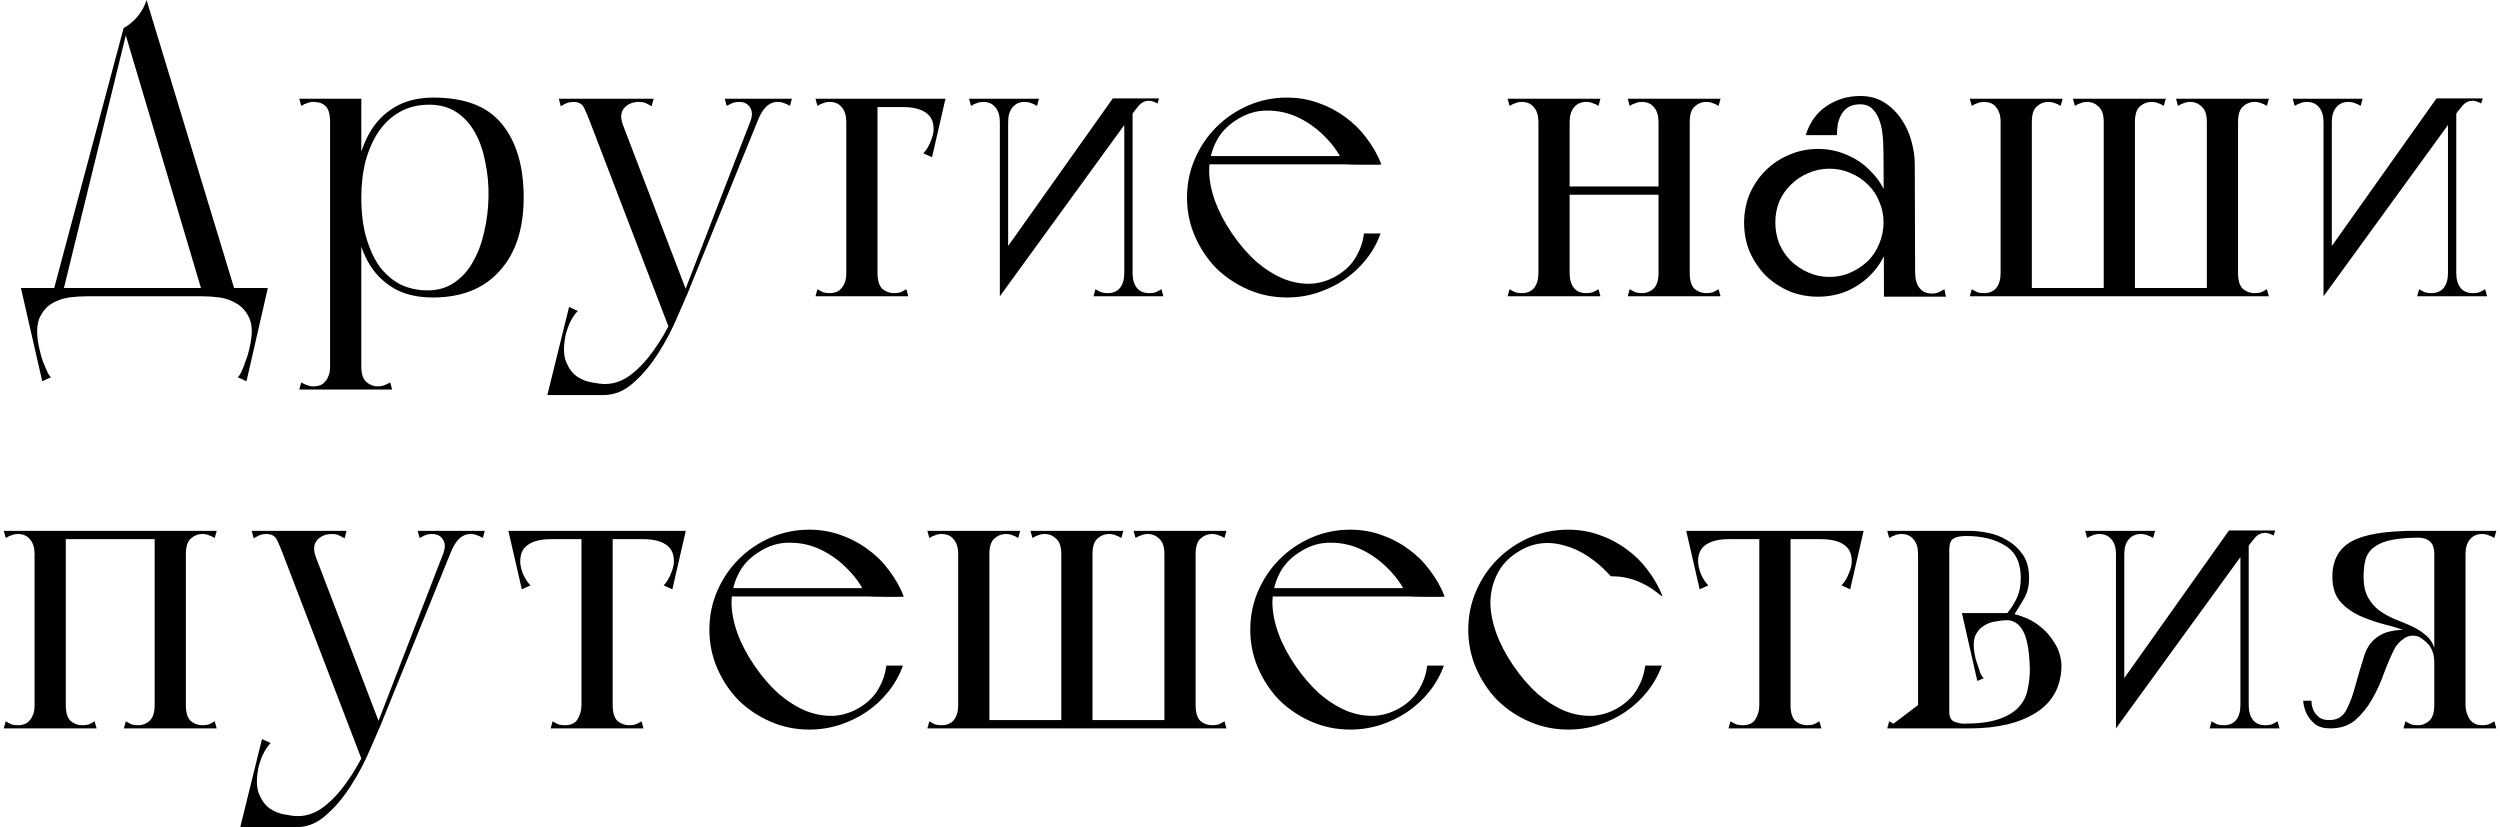 <?xml version="1.0" encoding="UTF-8"?> <svg xmlns="http://www.w3.org/2000/svg" width="405" height="134" viewBox="0 0 405 134" fill="none"> <path d="M38.331 48L23.739 -3.8147e-06C23.441 0.981 22.95 1.877 22.267 2.688C21.628 3.456 20.881 4.075 20.027 4.544L32.956 48H38.331ZM10.107 47.68L20.668 4.544H20.027L8.508 47.68H10.107ZM4.22 48H42.556V46.656H4.22V48ZM38.395 46.656L32.892 48C33.702 48 34.62 48.064 35.644 48.192C36.667 48.363 37.585 48.704 38.395 49.216C39.249 49.728 39.91 50.496 40.38 51.52C40.849 52.544 40.913 53.909 40.572 55.616C40.529 55.915 40.444 56.32 40.316 56.832C40.188 57.387 40.017 57.92 39.803 58.432C39.633 58.987 39.441 59.499 39.227 59.968C39.014 60.48 38.779 60.864 38.523 61.12L39.931 61.76L43.388 46.656H38.395ZM8.38 46.656H3.388L6.843 61.76L8.252 61.12C7.995 60.864 7.761 60.48 7.548 59.968C7.334 59.499 7.121 58.987 6.907 58.432C6.737 57.92 6.588 57.387 6.46 56.832C6.332 56.32 6.246 55.915 6.204 55.616C5.905 53.909 5.969 52.544 6.396 51.52C6.865 50.496 7.505 49.728 8.316 49.216C9.169 48.704 10.107 48.363 11.132 48.192C12.155 48.064 13.073 48 13.883 48L8.38 46.656ZM53.474 63.104H58.531V62.016V16H53.474V63.104ZM48.803 17.152C49.144 16.939 49.464 16.789 49.763 16.704C50.061 16.576 50.403 16.512 50.786 16.512C51.64 16.512 52.301 16.747 52.77 17.216C53.24 17.685 53.474 18.539 53.474 19.776H58.531V16H48.483L48.803 17.152ZM48.483 63.104H63.523L63.203 61.952C62.861 62.165 62.541 62.315 62.242 62.4C61.944 62.528 61.602 62.592 61.218 62.592C60.493 62.592 59.853 62.336 59.298 61.824C58.786 61.355 58.531 60.523 58.531 59.328C58.531 58.731 58.275 58.475 57.763 58.56C57.293 58.645 56.696 58.795 55.971 59.008C55.288 58.795 54.691 58.645 54.178 58.56C53.709 58.475 53.474 58.731 53.474 59.328C53.474 59.883 53.41 60.352 53.282 60.736C53.154 61.12 52.984 61.44 52.77 61.696C52.514 62.037 52.216 62.272 51.874 62.4C51.533 62.528 51.17 62.592 50.786 62.592C50.403 62.592 50.061 62.528 49.763 62.4C49.464 62.315 49.144 62.165 48.803 61.952L48.483 63.104ZM70.243 15.808C68.067 15.808 66.168 16.213 64.546 17.024C62.968 17.835 61.645 18.965 60.578 20.416C59.554 21.867 58.765 23.595 58.211 25.6C57.699 27.563 57.443 29.696 57.443 32C57.443 34.432 57.677 36.651 58.147 38.656C58.658 40.619 59.426 42.304 60.45 43.712C61.517 45.12 62.84 46.229 64.418 47.04C66.04 47.808 67.939 48.192 70.115 48.192C74.765 48.192 78.371 46.763 80.93 43.904C83.533 41.045 84.835 37.077 84.835 32C84.835 26.923 83.661 22.955 81.314 20.096C79.01 17.237 75.32 15.808 70.243 15.808ZM69.538 16.96C71.245 16.96 72.717 17.365 73.954 18.176C75.192 18.987 76.195 20.096 76.963 21.504C77.731 22.869 78.285 24.469 78.626 26.304C79.01 28.096 79.181 29.995 79.138 32C79.096 33.92 78.861 35.776 78.434 37.568C78.05 39.36 77.453 40.96 76.642 42.368C75.874 43.776 74.872 44.907 73.635 45.76C72.397 46.613 70.947 47.04 69.282 47.04C67.746 47.04 66.317 46.741 64.995 46.144C63.715 45.504 62.584 44.565 61.602 43.328C60.664 42.048 59.917 40.469 59.362 38.592C58.808 36.715 58.531 34.517 58.531 32C58.531 29.867 58.765 27.883 59.234 26.048C59.746 24.213 60.45 22.635 61.346 21.312C62.285 19.947 63.437 18.88 64.802 18.112C66.168 17.344 67.746 16.96 69.538 16.96ZM105.886 16H90.526L90.846 17.216C91.187 17.003 91.507 16.832 91.806 16.704C92.147 16.576 92.51 16.512 92.894 16.512C93.747 16.512 94.323 16.832 94.622 17.472C94.921 18.069 95.262 18.88 95.646 19.904L108.574 53.632L111.198 47.104L100.958 20.352C100.489 19.157 100.531 18.219 101.086 17.536C101.683 16.853 102.494 16.512 103.518 16.512C103.945 16.512 104.307 16.576 104.606 16.704C104.905 16.832 105.225 17.003 105.566 17.216L105.886 16ZM128.286 16H124.894H122.526L121.438 20.288L122.654 19.776C123.081 18.667 123.55 17.856 124.062 17.344C124.617 16.789 125.257 16.512 125.982 16.512C126.366 16.512 126.707 16.576 127.006 16.704C127.305 16.789 127.625 16.939 127.966 17.152L128.286 16ZM122.974 16L110.942 47.104L111.198 48L124.19 16H122.974ZM117.406 16L117.726 17.152C117.897 17.067 118.153 16.939 118.494 16.768C118.835 16.597 119.241 16.512 119.71 16.512C120.563 16.512 121.161 16.811 121.502 17.408C121.886 17.963 121.907 18.709 121.566 19.648C121.481 19.776 121.523 19.712 121.694 19.456C121.865 19.2 121.993 19.008 122.078 18.88C122.462 18.325 122.718 17.941 122.846 17.728C122.974 17.515 123.081 17.344 123.166 17.216C123.294 17.088 123.401 16.96 123.486 16.832C123.614 16.661 123.827 16.384 124.126 16H117.406ZM111.966 46.08L111.198 46.464C110.558 48.085 109.79 49.813 108.894 51.648C107.998 53.525 106.995 55.232 105.886 56.768C104.777 58.347 103.561 59.648 102.238 60.672C100.915 61.696 99.507 62.208 98.014 62.208C97.459 62.208 96.755 62.123 95.902 61.952C95.049 61.824 94.238 61.504 93.47 60.992C92.745 60.48 92.169 59.712 91.742 58.688C91.315 57.707 91.251 56.384 91.55 54.72C91.635 54.123 91.87 53.355 92.254 52.416C92.681 51.52 93.129 50.837 93.598 50.368L92.19 49.728L88.67 64H97.758C99.55 64 101.193 63.317 102.686 61.952C104.179 60.629 105.523 59.008 106.718 57.088C107.913 55.211 108.937 53.248 109.79 51.2C110.686 49.195 111.411 47.488 111.966 46.08ZM137.1 48H142.156V46.912V16H137.1V48ZM132.108 48H147.148L146.828 46.848C146.486 47.061 146.166 47.232 145.868 47.36C145.569 47.445 145.228 47.488 144.844 47.488C144.118 47.488 143.478 47.253 142.924 46.784C142.412 46.272 142.156 45.419 142.156 44.224C142.156 43.627 141.9 43.371 141.388 43.456C140.918 43.541 140.321 43.691 139.595 43.904C138.913 43.691 138.316 43.541 137.804 43.456C137.334 43.371 137.1 43.627 137.1 44.224C137.1 44.779 137.036 45.248 136.908 45.632C136.78 46.016 136.609 46.336 136.396 46.592C136.14 46.933 135.841 47.168 135.5 47.296C135.158 47.424 134.796 47.488 134.411 47.488C134.028 47.488 133.686 47.445 133.388 47.36C133.089 47.232 132.769 47.061 132.428 46.848L132.108 48ZM137.1 17.344H152.396V16H137.1V17.344ZM148.172 16L146.252 17.344C147.873 17.344 149.11 17.643 149.964 18.24C150.817 18.795 151.244 19.691 151.244 20.928C151.244 21.525 151.073 22.208 150.732 22.976C150.433 23.744 150.049 24.363 149.58 24.832L150.988 25.472L153.164 16H148.172ZM132.428 17.152C132.769 16.939 133.089 16.789 133.388 16.704C133.686 16.576 134.028 16.512 134.411 16.512C135.265 16.512 135.926 16.811 136.396 17.408C136.865 17.963 137.1 18.752 137.1 19.776H138.635V16H132.108L132.428 17.152ZM161.975 48L163.319 45.376V16H161.975V48ZM157.303 17.152C157.644 16.939 157.964 16.789 158.263 16.704C158.561 16.576 158.903 16.512 159.286 16.512C160.14 16.512 160.801 16.811 161.271 17.408C161.74 17.963 161.975 18.752 161.975 19.776C161.975 19.819 162.017 19.84 162.103 19.84C162.231 19.84 162.359 19.733 162.487 19.52C162.615 19.264 162.721 18.88 162.807 18.368C162.935 17.813 162.999 17.024 162.999 16H156.983L157.303 17.152ZM167.991 17.152L168.311 16H162.295C162.295 17.024 162.337 17.813 162.423 18.368C162.551 18.88 162.679 19.264 162.807 19.52C162.935 19.733 163.041 19.84 163.127 19.84C163.255 19.84 163.319 19.819 163.319 19.776C163.319 18.752 163.553 17.963 164.023 17.408C164.492 16.811 165.153 16.512 166.007 16.512C166.391 16.512 166.732 16.576 167.031 16.704C167.329 16.789 167.649 16.939 167.991 17.152ZM161.975 48L185.271 15.936H180.279L162.487 41.024L161.975 48ZM187.511 16.768L187.767 15.936H183.415C183.415 16.661 183.415 17.195 183.415 17.536C183.415 17.877 183.436 18.112 183.479 18.24C183.479 18.411 183.479 18.453 183.479 18.368C183.735 18.027 184.076 17.6 184.503 17.088C184.972 16.576 185.505 16.32 186.103 16.32C186.359 16.32 186.593 16.363 186.807 16.448C187.063 16.533 187.297 16.64 187.511 16.768ZM183.479 16L182.135 18.624V48H183.479V16ZM188.151 46.848C187.809 47.061 187.489 47.232 187.191 47.36C186.892 47.445 186.551 47.488 186.167 47.488C185.313 47.488 184.652 47.211 184.183 46.656C183.713 46.059 183.479 45.248 183.479 44.224C183.479 44.181 183.415 44.16 183.287 44.16C183.201 44.16 183.095 44.288 182.967 44.544C182.839 44.757 182.711 45.141 182.583 45.696C182.497 46.208 182.455 46.976 182.455 48H188.471L188.151 46.848ZM177.463 46.848L177.143 48H183.159C183.159 46.976 183.095 46.208 182.967 45.696C182.881 45.141 182.775 44.757 182.647 44.544C182.519 44.288 182.391 44.16 182.263 44.16C182.177 44.16 182.135 44.181 182.135 44.224C182.135 45.248 181.9 46.059 181.431 46.656C180.961 47.211 180.3 47.488 179.447 47.488C179.063 47.488 178.721 47.445 178.423 47.36C178.124 47.232 177.804 47.061 177.463 46.848ZM199.591 37.824C198.396 36.075 197.479 34.325 196.839 32.576C196.199 30.784 195.879 29.099 195.879 27.52C195.922 25.899 196.284 24.405 196.967 23.04C197.65 21.632 198.716 20.459 200.167 19.52C201.831 18.411 203.559 17.877 205.351 17.92C207.186 17.92 208.914 18.325 210.535 19.136C212.156 19.947 213.607 21.035 214.887 22.4C216.167 23.723 217.106 25.131 217.703 26.624C218.855 26.667 219.879 26.688 220.775 26.688C221.543 26.688 222.226 26.688 222.823 26.688C223.463 26.688 223.783 26.667 223.783 26.624C223.186 25.088 222.375 23.659 221.351 22.336C220.37 21.013 219.218 19.883 217.895 18.944C216.572 17.963 215.1 17.195 213.479 16.64C211.9 16.085 210.236 15.808 208.487 15.808C206.268 15.808 204.178 16.235 202.215 17.088C200.252 17.941 198.524 19.115 197.031 20.608C195.58 22.059 194.428 23.765 193.575 25.728C192.722 27.691 192.295 29.781 192.295 32C192.295 34.219 192.722 36.309 193.575 38.272C194.428 40.235 195.58 41.963 197.031 43.456C198.524 44.907 200.252 46.059 202.215 46.912C204.178 47.765 206.268 48.192 208.487 48.192C210.194 48.192 211.836 47.936 213.415 47.424C214.994 46.912 216.444 46.208 217.767 45.312C219.132 44.373 220.306 43.285 221.287 42.048C222.311 40.768 223.1 39.36 223.655 37.824H220.967C220.796 39.147 220.391 40.363 219.751 41.472C219.154 42.581 218.258 43.541 217.063 44.352C215.655 45.291 214.162 45.824 212.583 45.952C211.047 46.037 209.511 45.781 207.975 45.184C206.439 44.544 204.946 43.605 203.495 42.368C202.087 41.088 200.786 39.573 199.591 37.824ZM194.791 26.624H223.783L222.887 25.28H194.791V26.624ZM244.233 16L244.553 17.152C244.894 16.939 245.214 16.789 245.513 16.704C245.811 16.576 246.153 16.512 246.536 16.512C247.39 16.512 248.051 16.811 248.521 17.408C248.99 17.963 249.225 18.752 249.225 19.776V20.672V44.224C249.225 45.248 248.99 46.059 248.521 46.656C248.051 47.211 247.39 47.488 246.536 47.488C246.153 47.488 245.811 47.445 245.513 47.36C245.214 47.232 244.894 47.061 244.553 46.848L244.233 48H259.273L258.953 46.848C258.611 47.061 258.291 47.232 257.993 47.36C257.694 47.445 257.353 47.488 256.969 47.488C256.115 47.488 255.454 47.211 254.985 46.656C254.515 46.059 254.281 45.248 254.281 44.224V19.776C254.281 18.752 254.515 17.963 254.985 17.408C255.454 16.811 256.115 16.512 256.969 16.512C257.353 16.512 257.694 16.576 257.993 16.704C258.291 16.789 258.611 16.939 258.953 17.152L259.273 16H244.233ZM268.681 48H273.737V16H272.457H268.681V48ZM268.681 48H273.737V16H268.681V48ZM253.513 31.552H269.257V30.208H253.513V31.552ZM263.689 48H278.729L278.409 46.848C278.067 47.061 277.747 47.232 277.449 47.36C277.15 47.445 276.809 47.488 276.425 47.488C275.699 47.488 275.059 47.253 274.505 46.784C273.993 46.272 273.737 45.419 273.737 44.224C273.737 43.627 273.481 43.371 272.969 43.456C272.499 43.541 271.902 43.691 271.177 43.904C270.494 43.691 269.897 43.541 269.385 43.456C268.915 43.371 268.681 43.627 268.681 44.224C268.681 45.419 268.403 46.272 267.849 46.784C267.337 47.253 266.718 47.488 265.993 47.488C265.609 47.488 265.267 47.445 264.969 47.36C264.67 47.232 264.35 47.061 264.009 46.848L263.689 48ZM263.689 16L264.009 17.152C264.35 16.939 264.67 16.789 264.969 16.704C265.267 16.576 265.609 16.512 265.993 16.512C266.846 16.512 267.507 16.811 267.977 17.408C268.446 17.963 268.681 18.752 268.681 19.776C268.681 20.373 268.915 20.629 269.385 20.544C269.897 20.459 270.515 20.309 271.241 20.096C271.923 20.309 272.499 20.459 272.969 20.544C273.481 20.629 273.737 20.373 273.737 19.776C273.737 18.581 273.993 17.749 274.505 17.28C275.059 16.768 275.699 16.512 276.425 16.512C276.809 16.512 277.15 16.576 277.449 16.704C277.747 16.789 278.067 16.939 278.409 17.152L278.729 16H263.689ZM297.585 21.888C297.585 21.333 297.628 20.757 297.713 20.16C297.841 19.563 298.033 19.029 298.289 18.56C298.588 18.048 298.972 17.643 299.441 17.344C299.953 17.045 300.593 16.896 301.361 16.896C302.257 16.896 302.961 17.195 303.473 17.792C303.985 18.347 304.369 19.072 304.625 19.968C304.881 20.864 305.03 21.888 305.073 23.04C305.116 24.149 305.137 25.28 305.137 26.432C305.137 27.584 305.393 28.288 305.905 28.544C306.46 28.8 307.036 28.821 307.633 28.608C308.273 28.395 308.849 28.075 309.361 27.648C309.916 27.179 310.193 26.816 310.193 26.56C310.193 25.451 310.022 24.256 309.681 22.976C309.34 21.653 308.806 20.459 308.081 19.392C307.356 18.283 306.438 17.365 305.329 16.64C304.22 15.915 302.897 15.552 301.361 15.552C299.313 15.552 297.478 16.107 295.857 17.216C294.278 18.283 293.169 19.84 292.529 21.888H297.585ZM307.633 48.064H315.249L314.993 46.848C314.652 47.061 314.332 47.232 314.033 47.36C313.734 47.488 313.372 47.552 312.945 47.552C312.092 47.552 311.43 47.253 310.961 46.656C310.492 46.059 310.257 45.227 310.257 44.16C310.257 43.563 309.958 43.307 309.361 43.392C308.764 43.477 308.102 43.627 307.377 43.84L307.633 48.064ZM305.201 48.064H310.257V46.912L310.193 26.56L305.137 26.432L305.201 47.616V48.064ZM282.545 36.096C282.545 37.76 282.844 39.317 283.441 40.768C284.081 42.219 284.934 43.499 286.001 44.608C287.11 45.675 288.39 46.528 289.841 47.168C291.292 47.765 292.849 48.064 294.513 48.064C296.177 48.064 297.734 47.765 299.185 47.168C300.636 46.528 301.894 45.675 302.961 44.608C304.07 43.499 304.924 42.219 305.521 40.768C306.161 39.317 306.481 37.76 306.481 36.096C306.481 34.432 306.161 32.875 305.521 31.424C304.924 29.973 304.07 28.715 302.961 27.648C301.894 26.539 300.636 25.685 299.185 25.088C297.734 24.448 296.177 24.128 294.513 24.128C292.849 24.128 291.292 24.448 289.841 25.088C288.39 25.685 287.11 26.539 286.001 27.648C284.934 28.715 284.081 29.973 283.441 31.424C282.844 32.875 282.545 34.432 282.545 36.096ZM287.601 36.032C287.601 34.837 287.814 33.707 288.241 32.64C288.71 31.573 289.35 30.656 290.161 29.888C290.972 29.077 291.91 28.459 292.977 28.032C294.044 27.563 295.174 27.328 296.369 27.328C297.606 27.328 298.737 27.563 299.761 28.032C300.828 28.459 301.766 29.077 302.577 29.888C303.388 30.656 304.006 31.573 304.433 32.64C304.902 33.707 305.137 34.837 305.137 36.032C305.137 37.227 304.902 38.379 304.433 39.488C304.006 40.555 303.388 41.493 302.577 42.304C301.766 43.072 300.828 43.691 299.761 44.16C298.737 44.629 297.606 44.864 296.369 44.864C295.174 44.864 294.044 44.629 292.977 44.16C291.91 43.691 290.972 43.072 290.161 42.304C289.35 41.493 288.71 40.555 288.241 39.488C287.814 38.379 287.601 37.227 287.601 36.032ZM325.508 48H361.412L360.9 46.656H325.508V48ZM340.804 16V48H345.86V17.088V16H340.804ZM357.508 16V48H362.564V16H357.508ZM352.516 16L352.836 17.152C353.177 16.939 353.497 16.789 353.796 16.704C354.094 16.576 354.436 16.512 354.819 16.512C355.545 16.512 356.164 16.768 356.676 17.28C357.23 17.749 357.508 18.581 357.508 19.776C357.508 20.373 357.742 20.629 358.212 20.544C358.724 20.459 359.321 20.309 360.004 20.096C360.729 20.309 361.326 20.459 361.796 20.544C362.308 20.629 362.564 20.373 362.564 19.776C362.564 18.581 362.82 17.749 363.332 17.28C363.886 16.768 364.526 16.512 365.252 16.512C365.636 16.512 365.977 16.576 366.276 16.704C366.574 16.789 366.894 16.939 367.236 17.152L367.556 16H352.516ZM357.508 48H367.556L367.236 46.848C366.894 47.061 366.574 47.232 366.276 47.36C365.977 47.445 365.636 47.488 365.252 47.488C364.526 47.488 363.886 47.253 363.332 46.784C362.82 46.272 362.564 45.419 362.564 44.224C362.564 43.968 362.286 43.797 361.732 43.712C361.22 43.584 360.644 43.52 360.004 43.52C359.406 43.52 358.83 43.584 358.276 43.712C357.764 43.797 357.508 43.968 357.508 44.224V48ZM324.1 16V48H329.156V17.088V16H324.1ZM335.812 16L336.132 17.152C336.473 16.939 336.793 16.789 337.092 16.704C337.39 16.576 337.732 16.512 338.116 16.512C338.841 16.512 339.46 16.768 339.972 17.28C340.526 17.749 340.804 18.581 340.804 19.776C340.804 20.373 341.038 20.629 341.508 20.544C342.02 20.459 342.617 20.309 343.3 20.096C344.025 20.309 344.622 20.459 345.092 20.544C345.604 20.629 345.86 20.373 345.86 19.776C345.86 18.581 346.116 17.749 346.628 17.28C347.182 16.768 347.822 16.512 348.548 16.512C348.932 16.512 349.273 16.576 349.572 16.704C349.87 16.789 350.19 16.939 350.532 17.152L350.852 16H335.812ZM319.428 46.848L319.108 48H329.156V44.224C329.156 44.053 328.878 43.925 328.324 43.84C327.812 43.755 327.236 43.712 326.595 43.712C325.998 43.712 325.422 43.755 324.868 43.84C324.356 43.925 324.1 44.053 324.1 44.224C324.1 45.248 323.865 46.059 323.396 46.656C322.926 47.211 322.265 47.488 321.411 47.488C321.028 47.488 320.686 47.445 320.388 47.36C320.089 47.232 319.769 47.061 319.428 46.848ZM319.108 16L319.428 17.152C319.769 16.939 320.089 16.789 320.388 16.704C320.686 16.576 321.028 16.512 321.411 16.512C321.796 16.512 322.158 16.576 322.5 16.704C322.841 16.832 323.14 17.067 323.396 17.408C323.609 17.664 323.78 17.984 323.908 18.368C324.036 18.752 324.1 19.221 324.1 19.776C324.1 20.373 324.334 20.629 324.804 20.544C325.316 20.459 325.913 20.309 326.595 20.096C327.321 20.309 327.918 20.459 328.388 20.544C328.9 20.629 329.156 20.373 329.156 19.776C329.156 18.581 329.412 17.749 329.924 17.28C330.478 16.768 331.118 16.512 331.844 16.512C332.228 16.512 332.569 16.576 332.868 16.704C333.166 16.789 333.486 16.939 333.828 17.152L334.148 16H319.108ZM376.412 48L377.756 45.376V16H376.412V48ZM371.74 17.152C372.081 16.939 372.401 16.789 372.7 16.704C372.999 16.576 373.34 16.512 373.724 16.512C374.577 16.512 375.239 16.811 375.708 17.408C376.177 17.963 376.412 18.752 376.412 19.776C376.412 19.819 376.455 19.84 376.54 19.84C376.668 19.84 376.796 19.733 376.924 19.52C377.052 19.264 377.159 18.88 377.244 18.368C377.372 17.813 377.436 17.024 377.436 16H371.42L371.74 17.152ZM382.428 17.152L382.748 16H376.732C376.732 17.024 376.775 17.813 376.86 18.368C376.988 18.88 377.116 19.264 377.244 19.52C377.372 19.733 377.479 19.84 377.564 19.84C377.692 19.84 377.756 19.819 377.756 19.776C377.756 18.752 377.991 17.963 378.46 17.408C378.929 16.811 379.591 16.512 380.444 16.512C380.828 16.512 381.169 16.576 381.468 16.704C381.767 16.789 382.087 16.939 382.428 17.152ZM376.412 48L399.708 15.936H394.716L376.924 41.024L376.412 48ZM401.948 16.768L402.204 15.936H397.852C397.852 16.661 397.852 17.195 397.852 17.536C397.852 17.877 397.873 18.112 397.916 18.24C397.916 18.411 397.916 18.453 397.916 18.368C398.172 18.027 398.513 17.6 398.94 17.088C399.409 16.576 399.943 16.32 400.54 16.32C400.796 16.32 401.031 16.363 401.244 16.448C401.5 16.533 401.735 16.64 401.948 16.768ZM397.916 16L396.572 18.624V48H397.916V16ZM402.588 46.848C402.247 47.061 401.927 47.232 401.628 47.36C401.329 47.445 400.988 47.488 400.604 47.488C399.751 47.488 399.089 47.211 398.62 46.656C398.151 46.059 397.916 45.248 397.916 44.224C397.916 44.181 397.852 44.16 397.724 44.16C397.639 44.16 397.532 44.288 397.404 44.544C397.276 44.757 397.148 45.141 397.02 45.696C396.935 46.208 396.892 46.976 396.892 48H402.908L402.588 46.848ZM391.9 46.848L391.58 48H397.596C397.596 46.976 397.532 46.208 397.404 45.696C397.319 45.141 397.212 44.757 397.084 44.544C396.956 44.288 396.828 44.16 396.7 44.16C396.615 44.16 396.572 44.181 396.572 44.224C396.572 45.248 396.337 46.059 395.868 46.656C395.399 47.211 394.737 47.488 393.884 47.488C393.5 47.488 393.159 47.445 392.86 47.36C392.561 47.232 392.241 47.061 391.9 46.848ZM5.599 118H10.655V116.912V86H5.599V90.672V118ZM25.055 118H30.111V86H28.831H25.055V118ZM20.064 118H35.103L34.783 116.848C34.442 117.061 34.122 117.232 33.824 117.36C33.525 117.445 33.184 117.488 32.8 117.488C32.074 117.488 31.434 117.253 30.88 116.784C30.367 116.272 30.111 115.419 30.111 114.224C30.111 113.627 29.855 113.371 29.343 113.456C28.874 113.541 28.277 113.691 27.552 113.904C26.869 113.691 26.271 113.541 25.759 113.456C25.29 113.371 25.055 113.627 25.055 114.224C25.055 115.419 24.778 116.272 24.224 116.784C23.712 117.253 23.093 117.488 22.367 117.488C21.983 117.488 21.642 117.445 21.343 117.36C21.045 117.232 20.725 117.061 20.384 116.848L20.064 118ZM25.055 86V89.776C25.055 90.373 25.29 90.629 25.759 90.544C26.271 90.459 26.89 90.309 27.616 90.096C28.298 90.309 28.874 90.459 29.343 90.544C29.855 90.629 30.111 90.373 30.111 89.776C30.111 88.581 30.367 87.749 30.88 87.28C31.434 86.768 32.074 86.512 32.8 86.512C33.184 86.512 33.525 86.576 33.824 86.704C34.122 86.789 34.442 86.939 34.783 87.152L35.103 86H25.055ZM0.927 87.152C1.269 86.939 1.589 86.789 1.887 86.704C2.186 86.576 2.527 86.512 2.912 86.512C3.765 86.512 4.426 86.811 4.896 87.408C5.365 87.963 5.599 88.752 5.599 89.776C5.599 89.947 5.856 90.075 6.367 90.16C6.922 90.245 7.498 90.288 8.095 90.288C8.736 90.288 9.312 90.245 9.823 90.16C10.378 90.075 10.655 89.947 10.655 89.776C10.655 89.008 10.613 88.432 10.527 88.048C10.485 87.664 10.442 87.365 10.399 87.152C10.399 86.896 10.399 86.704 10.399 86.576C10.442 86.448 10.527 86.256 10.655 86H0.608L0.927 87.152ZM0.608 118H15.648L15.328 116.848C14.986 117.061 14.666 117.232 14.367 117.36C14.069 117.445 13.727 117.488 13.344 117.488C12.618 117.488 11.978 117.253 11.424 116.784C10.912 116.272 10.655 115.419 10.655 114.224C10.655 113.627 10.399 113.371 9.887 113.456C9.418 113.541 8.821 113.691 8.095 113.904C7.413 113.691 6.816 113.541 6.303 113.456C5.834 113.371 5.599 113.627 5.599 114.224C5.599 114.779 5.535 115.248 5.407 115.632C5.279 116.016 5.109 116.336 4.896 116.592C4.639 116.933 4.341 117.168 3.999 117.296C3.658 117.424 3.296 117.488 2.912 117.488C2.527 117.488 2.186 117.445 1.887 117.36C1.589 117.232 1.269 117.061 0.927 116.848L0.608 118ZM5.599 87.344H30.303L31.008 86H5.599V87.344ZM56.136 86H40.776L41.096 87.216C41.437 87.003 41.757 86.832 42.056 86.704C42.397 86.576 42.76 86.512 43.144 86.512C43.997 86.512 44.573 86.832 44.872 87.472C45.171 88.069 45.512 88.88 45.896 89.904L58.824 123.632L61.448 117.104L51.208 90.352C50.739 89.157 50.781 88.219 51.336 87.536C51.933 86.853 52.744 86.512 53.768 86.512C54.195 86.512 54.557 86.576 54.856 86.704C55.155 86.832 55.475 87.003 55.816 87.216L56.136 86ZM78.536 86H75.144H72.776L71.688 90.288L72.904 89.776C73.331 88.667 73.8 87.856 74.312 87.344C74.867 86.789 75.507 86.512 76.232 86.512C76.616 86.512 76.957 86.576 77.256 86.704C77.555 86.789 77.875 86.939 78.216 87.152L78.536 86ZM73.224 86L61.192 117.104L61.448 118L74.44 86H73.224ZM67.656 86L67.976 87.152C68.147 87.067 68.403 86.939 68.744 86.768C69.085 86.597 69.491 86.512 69.96 86.512C70.813 86.512 71.411 86.811 71.752 87.408C72.136 87.963 72.157 88.709 71.816 89.648C71.731 89.776 71.773 89.712 71.944 89.456C72.115 89.2 72.243 89.008 72.328 88.88C72.712 88.325 72.968 87.941 73.096 87.728C73.224 87.515 73.331 87.344 73.416 87.216C73.544 87.088 73.651 86.96 73.736 86.832C73.864 86.661 74.077 86.384 74.376 86H67.656ZM62.216 116.08L61.448 116.464C60.808 118.085 60.04 119.813 59.144 121.648C58.248 123.525 57.245 125.232 56.136 126.768C55.027 128.347 53.811 129.648 52.488 130.672C51.165 131.696 49.757 132.208 48.264 132.208C47.709 132.208 47.005 132.123 46.152 131.952C45.299 131.824 44.488 131.504 43.72 130.992C42.995 130.48 42.419 129.712 41.992 128.688C41.565 127.707 41.501 126.384 41.8 124.72C41.885 124.123 42.12 123.355 42.504 122.416C42.931 121.52 43.379 120.837 43.848 120.368L42.44 119.728L38.92 134H48.008C49.8 134 51.443 133.317 52.936 131.952C54.429 130.629 55.773 129.008 56.968 127.088C58.163 125.211 59.187 123.248 60.04 121.2C60.936 119.195 61.661 117.488 62.216 116.08ZM98.293 86.128H94.71H98.293ZM83.126 87.344H109.238H110.326V86H83.126V87.344ZM87.35 86H82.358L84.534 95.472L85.942 94.832C85.472 94.363 85.067 93.744 84.725 92.976C84.427 92.208 84.278 91.525 84.278 90.928C84.278 89.691 84.704 88.795 85.558 88.24C86.411 87.643 87.648 87.344 89.269 87.344L87.35 86ZM106.102 86L104.182 87.344C105.803 87.344 107.04 87.643 107.894 88.24C108.747 88.795 109.174 89.691 109.174 90.928C109.174 91.525 109.003 92.208 108.662 92.976C108.363 93.744 107.979 94.363 107.51 94.832L108.918 95.472L111.094 86H106.102ZM94.198 118H99.254V116.912V86.128H94.198V118ZM89.206 118H93.365H104.246L103.926 116.848C103.584 117.061 103.264 117.232 102.966 117.36C102.667 117.445 102.326 117.488 101.942 117.488C101.216 117.488 100.576 117.253 100.022 116.784C99.51 116.272 99.254 115.419 99.254 114.224C99.254 113.627 98.998 113.371 98.486 113.456C98.016 113.541 97.419 113.691 96.694 113.904C96.011 113.691 95.413 113.541 94.901 113.456C94.432 113.371 94.198 113.627 94.198 114.224C94.198 115.077 93.984 115.845 93.558 116.528C93.174 117.168 92.491 117.488 91.51 117.488C91.126 117.488 90.784 117.445 90.486 117.36C90.187 117.232 89.867 117.061 89.525 116.848L89.206 118ZM122.216 107.824C121.021 106.075 120.104 104.325 119.464 102.576C118.824 100.784 118.504 99.099 118.504 97.52C118.547 95.899 118.909 94.405 119.592 93.04C120.275 91.632 121.341 90.459 122.792 89.52C124.456 88.411 126.184 87.877 127.976 87.92C129.811 87.92 131.539 88.325 133.16 89.136C134.781 89.947 136.232 91.035 137.512 92.4C138.792 93.723 139.731 95.131 140.328 96.624C141.48 96.667 142.504 96.688 143.4 96.688C144.168 96.688 144.851 96.688 145.448 96.688C146.088 96.688 146.408 96.667 146.408 96.624C145.811 95.088 145 93.659 143.976 92.336C142.995 91.013 141.843 89.883 140.52 88.944C139.197 87.963 137.725 87.195 136.104 86.64C134.525 86.085 132.861 85.808 131.112 85.808C128.893 85.808 126.803 86.235 124.84 87.088C122.877 87.941 121.149 89.115 119.656 90.608C118.205 92.059 117.053 93.765 116.2 95.728C115.347 97.691 114.92 99.781 114.92 102C114.92 104.219 115.347 106.309 116.2 108.272C117.053 110.235 118.205 111.963 119.656 113.456C121.149 114.907 122.877 116.059 124.84 116.912C126.803 117.765 128.893 118.192 131.112 118.192C132.819 118.192 134.461 117.936 136.04 117.424C137.619 116.912 139.069 116.208 140.392 115.312C141.757 114.373 142.931 113.285 143.912 112.048C144.936 110.768 145.725 109.36 146.28 107.824H143.592C143.421 109.147 143.016 110.363 142.376 111.472C141.779 112.581 140.883 113.541 139.688 114.352C138.28 115.291 136.787 115.824 135.208 115.952C133.672 116.037 132.136 115.781 130.6 115.184C129.064 114.544 127.571 113.605 126.12 112.368C124.712 111.088 123.411 109.573 122.216 107.824ZM117.416 96.624H146.408L145.512 95.28H117.416V96.624ZM156.633 118H192.537L192.025 116.656H156.633V118ZM171.929 86V118H176.985V87.088V86H171.929ZM188.633 86V118H193.689V86H188.633ZM183.641 86L183.961 87.152C184.302 86.939 184.622 86.789 184.921 86.704C185.219 86.576 185.561 86.512 185.944 86.512C186.67 86.512 187.289 86.768 187.801 87.28C188.355 87.749 188.633 88.581 188.633 89.776C188.633 90.373 188.867 90.629 189.337 90.544C189.849 90.459 190.446 90.309 191.129 90.096C191.854 90.309 192.451 90.459 192.921 90.544C193.433 90.629 193.689 90.373 193.689 89.776C193.689 88.581 193.945 87.749 194.457 87.28C195.011 86.768 195.651 86.512 196.377 86.512C196.761 86.512 197.102 86.576 197.401 86.704C197.699 86.789 198.019 86.939 198.361 87.152L198.681 86H183.641ZM188.633 118H198.681L198.361 116.848C198.019 117.061 197.699 117.232 197.401 117.36C197.102 117.445 196.761 117.488 196.377 117.488C195.651 117.488 195.011 117.253 194.457 116.784C193.945 116.272 193.689 115.419 193.689 114.224C193.689 113.968 193.411 113.797 192.857 113.712C192.345 113.584 191.769 113.52 191.129 113.52C190.531 113.52 189.955 113.584 189.401 113.712C188.889 113.797 188.633 113.968 188.633 114.224V118ZM155.225 86V118H160.281V87.088V86H155.225ZM166.937 86L167.257 87.152C167.598 86.939 167.918 86.789 168.217 86.704C168.515 86.576 168.857 86.512 169.241 86.512C169.966 86.512 170.585 86.768 171.097 87.28C171.651 87.749 171.929 88.581 171.929 89.776C171.929 90.373 172.163 90.629 172.633 90.544C173.145 90.459 173.742 90.309 174.425 90.096C175.15 90.309 175.747 90.459 176.217 90.544C176.729 90.629 176.985 90.373 176.985 89.776C176.985 88.581 177.241 87.749 177.753 87.28C178.307 86.768 178.947 86.512 179.673 86.512C180.057 86.512 180.398 86.576 180.697 86.704C180.995 86.789 181.315 86.939 181.657 87.152L181.977 86H166.937ZM150.553 116.848L150.233 118H160.281V114.224C160.281 114.053 160.003 113.925 159.449 113.84C158.937 113.755 158.361 113.712 157.72 113.712C157.123 113.712 156.547 113.755 155.993 113.84C155.481 113.925 155.225 114.053 155.225 114.224C155.225 115.248 154.99 116.059 154.521 116.656C154.051 117.211 153.39 117.488 152.536 117.488C152.153 117.488 151.811 117.445 151.513 117.36C151.214 117.232 150.894 117.061 150.553 116.848ZM150.233 86L150.553 87.152C150.894 86.939 151.214 86.789 151.513 86.704C151.811 86.576 152.153 86.512 152.536 86.512C152.921 86.512 153.283 86.576 153.625 86.704C153.966 86.832 154.265 87.067 154.521 87.408C154.734 87.664 154.905 87.984 155.033 88.368C155.161 88.752 155.225 89.221 155.225 89.776C155.225 90.373 155.459 90.629 155.929 90.544C156.441 90.459 157.038 90.309 157.72 90.096C158.446 90.309 159.043 90.459 159.513 90.544C160.025 90.629 160.281 90.373 160.281 89.776C160.281 88.581 160.537 87.749 161.049 87.28C161.603 86.768 162.243 86.512 162.969 86.512C163.353 86.512 163.694 86.576 163.993 86.704C164.291 86.789 164.611 86.939 164.953 87.152L165.273 86H150.233ZM209.841 107.824C208.646 106.075 207.729 104.325 207.089 102.576C206.449 100.784 206.129 99.099 206.129 97.52C206.172 95.899 206.534 94.405 207.217 93.04C207.9 91.632 208.966 90.459 210.417 89.52C212.081 88.411 213.809 87.877 215.601 87.92C217.436 87.92 219.164 88.325 220.785 89.136C222.406 89.947 223.857 91.035 225.137 92.4C226.417 93.723 227.356 95.131 227.953 96.624C229.105 96.667 230.129 96.688 231.025 96.688C231.793 96.688 232.476 96.688 233.073 96.688C233.713 96.688 234.033 96.667 234.033 96.624C233.436 95.088 232.625 93.659 231.601 92.336C230.62 91.013 229.468 89.883 228.145 88.944C226.822 87.963 225.35 87.195 223.729 86.64C222.15 86.085 220.486 85.808 218.737 85.808C216.518 85.808 214.428 86.235 212.465 87.088C210.502 87.941 208.774 89.115 207.281 90.608C205.83 92.059 204.678 93.765 203.825 95.728C202.972 97.691 202.545 99.781 202.545 102C202.545 104.219 202.972 106.309 203.825 108.272C204.678 110.235 205.83 111.963 207.281 113.456C208.774 114.907 210.502 116.059 212.465 116.912C214.428 117.765 216.518 118.192 218.737 118.192C220.444 118.192 222.086 117.936 223.665 117.424C225.244 116.912 226.694 116.208 228.017 115.312C229.382 114.373 230.556 113.285 231.537 112.048C232.561 110.768 233.35 109.36 233.905 107.824H231.217C231.046 109.147 230.641 110.363 230.001 111.472C229.404 112.581 228.508 113.541 227.313 114.352C225.905 115.291 224.412 115.824 222.833 115.952C221.297 116.037 219.761 115.781 218.225 115.184C216.689 114.544 215.196 113.605 213.745 112.368C212.337 111.088 211.036 109.573 209.841 107.824ZM205.041 96.624H234.033L233.137 95.28H205.041V96.624ZM245.154 107.824C243.959 106.075 243.042 104.325 242.402 102.576C241.762 100.784 241.442 99.099 241.442 97.52C241.484 95.899 241.847 94.405 242.53 93.04C243.212 91.632 244.279 90.459 245.73 89.52C246.967 88.709 248.226 88.219 249.506 88.048C250.786 87.877 252.087 87.984 253.41 88.368C254.732 88.709 256.034 89.307 257.314 90.16C258.594 91.013 259.81 92.08 260.962 93.36C261.431 93.36 261.922 93.381 262.434 93.424C262.818 93.467 263.266 93.552 263.778 93.68C264.332 93.808 264.866 93.979 265.378 94.192C266.572 94.704 267.532 95.259 268.257 95.856C269.025 96.453 269.388 96.709 269.346 96.624C268.748 95.088 267.938 93.659 266.914 92.336C265.932 91.013 264.78 89.883 263.458 88.944C262.135 87.963 260.663 87.195 259.042 86.64C257.463 86.085 255.799 85.808 254.05 85.808C251.831 85.808 249.74 86.235 247.778 87.088C245.815 87.941 244.087 89.115 242.594 90.608C241.143 92.059 239.991 93.765 239.138 95.728C238.284 97.691 237.858 99.781 237.858 102C237.858 104.219 238.284 106.309 239.138 108.272C239.991 110.235 241.143 111.963 242.594 113.456C244.087 114.907 245.815 116.059 247.778 116.912C249.74 117.765 251.831 118.192 254.05 118.192C255.756 118.192 257.399 117.936 258.978 117.424C260.556 116.912 262.007 116.208 263.33 115.312C264.695 114.373 265.868 113.285 266.85 112.048C267.874 110.768 268.663 109.36 269.218 107.824H266.53C266.359 109.147 265.954 110.363 265.314 111.472C264.716 112.581 263.82 113.541 262.626 114.352C261.218 115.291 259.724 115.824 258.146 115.952C256.61 116.037 255.074 115.781 253.538 115.184C252.002 114.544 250.508 113.605 249.058 112.368C247.65 111.088 246.348 109.573 245.154 107.824ZM289.106 86.128H285.522H289.106ZM273.938 87.344H300.05H301.138V86H273.938V87.344ZM278.162 86H273.17L275.346 95.472L276.754 94.832C276.285 94.363 275.879 93.744 275.538 92.976C275.239 92.208 275.09 91.525 275.09 90.928C275.09 89.691 275.517 88.795 276.37 88.24C277.223 87.643 278.461 87.344 280.082 87.344L278.162 86ZM296.914 86L294.994 87.344C296.615 87.344 297.853 87.643 298.706 88.24C299.559 88.795 299.986 89.691 299.986 90.928C299.986 91.525 299.815 92.208 299.474 92.976C299.175 93.744 298.791 94.363 298.322 94.832L299.73 95.472L301.906 86H296.914ZM285.01 118H290.066V116.912V86.128H285.01V118ZM280.018 118H284.178H295.058L294.738 116.848C294.397 117.061 294.077 117.232 293.778 117.36C293.479 117.445 293.138 117.488 292.754 117.488C292.029 117.488 291.389 117.253 290.834 116.784C290.322 116.272 290.066 115.419 290.066 114.224C290.066 113.627 289.81 113.371 289.298 113.456C288.829 113.541 288.231 113.691 287.506 113.904C286.823 113.691 286.226 113.541 285.714 113.456C285.245 113.371 285.01 113.627 285.01 114.224C285.01 115.077 284.797 115.845 284.37 116.528C283.986 117.168 283.303 117.488 282.322 117.488C281.938 117.488 281.597 117.445 281.298 117.36C280.999 117.232 280.679 117.061 280.338 116.848L280.018 118ZM315.781 118V115.312V118ZM328.837 108.336C328.837 109.531 328.709 110.683 328.453 111.792C328.239 112.859 327.749 113.797 326.981 114.608C326.213 115.419 325.125 116.059 323.717 116.528C322.309 116.997 320.453 117.232 318.149 117.232C317.679 117.232 317.167 117.125 316.613 116.912C316.058 116.699 315.781 116.165 315.781 115.312C315.653 115.44 315.589 115.653 315.589 115.952C315.589 116.208 315.61 116.507 315.653 116.848C315.695 117.147 315.717 117.424 315.717 117.68C315.759 117.893 315.781 118 315.781 118H319.045C323.567 118 327.173 117.147 329.861 115.44C332.591 113.691 333.957 111.109 333.957 107.696C333.871 106.331 333.487 105.136 332.805 104.112C332.165 103.045 331.397 102.171 330.501 101.488C329.605 100.763 328.645 100.229 327.621 99.888C326.639 99.504 325.765 99.312 324.997 99.312L325.061 100.464C326.213 100.464 327.109 101.061 327.749 102.256C328.389 103.408 328.751 105.435 328.837 108.336ZM328.709 93.616C328.709 92.08 328.367 90.821 327.685 89.84C327.002 88.859 326.17 88.091 325.189 87.536C324.207 86.939 323.162 86.533 322.053 86.32C320.986 86.107 320.026 86 319.173 86H315.589C315.546 86 315.525 86.171 315.525 86.512C315.567 86.811 315.589 87.152 315.589 87.536C315.631 88.005 315.695 88.539 315.781 89.136C315.781 88.155 315.994 87.536 316.421 87.28C316.847 86.981 317.551 86.832 318.533 86.832C321.05 86.832 323.141 87.344 324.805 88.368C326.511 89.392 327.365 91.141 327.365 93.616C327.365 94.896 327.151 95.984 326.725 96.88C326.298 97.776 325.786 98.587 325.189 99.312C325.359 99.397 325.53 99.461 325.701 99.504C325.829 99.547 325.957 99.589 326.085 99.632C326.213 99.632 326.298 99.589 326.341 99.504C326.895 98.651 327.429 97.776 327.941 96.88C328.453 95.984 328.709 94.896 328.709 93.616ZM325.189 99.312H317.829L320.325 110.32L321.349 109.872C321.178 109.701 321.007 109.445 320.837 109.104C320.709 108.72 320.581 108.336 320.453 107.952C320.325 107.568 320.197 107.184 320.069 106.8C319.983 106.416 319.919 106.117 319.877 105.904C319.663 104.667 319.706 103.685 320.005 102.96C320.346 102.235 320.815 101.701 321.413 101.36C322.01 100.976 322.671 100.741 323.397 100.656C324.122 100.528 324.762 100.464 325.317 100.464L325.189 99.312ZM310.725 118H315.781V116.912V86H310.725V118ZM306.053 87.152C306.394 86.939 306.714 86.789 307.013 86.704C307.311 86.576 307.653 86.512 308.036 86.512C308.89 86.512 309.551 86.811 310.021 87.408C310.49 87.963 310.725 88.752 310.725 89.776H312.26V86H305.733L306.053 87.152ZM305.733 118H315.781V114.224H310.725C310.725 114.992 310.49 115.739 310.021 116.464C309.594 117.147 308.933 117.488 308.036 117.488C307.653 117.488 307.311 117.445 307.013 117.36C306.714 117.232 306.394 117.061 306.053 116.848L305.733 118ZM315.781 114.224V118V114.224ZM306.053 87.152C306.394 86.939 306.714 86.789 307.013 86.704C307.311 86.576 307.653 86.512 308.036 86.512C308.89 86.512 309.551 86.811 310.021 87.408C310.49 87.963 310.725 88.752 310.725 89.776H312.26V86H305.733L306.053 87.152ZM310.725 114.224C310.725 114.992 310.49 115.739 310.021 116.464C309.594 117.147 308.933 117.488 308.036 117.488C307.653 117.488 307.311 117.445 307.013 117.36C306.714 117.232 306.394 117.061 306.053 116.848L305.733 118L310.725 114.224ZM306.053 87.152C306.394 86.939 306.714 86.789 307.013 86.704C307.311 86.576 307.653 86.512 308.036 86.512C308.89 86.512 309.551 86.811 310.021 87.408C310.49 87.963 310.725 88.752 310.725 89.776H312.26V86H305.733L306.053 87.152ZM310.725 114.224C310.725 114.992 310.49 115.739 310.021 116.464C309.594 117.147 308.933 117.488 308.036 117.488C307.653 117.488 307.311 117.445 307.013 117.36C306.714 117.232 306.394 117.061 306.053 116.848L305.733 118L310.725 114.224ZM306.053 87.152C306.394 86.939 306.714 86.789 307.013 86.704C307.311 86.576 307.653 86.512 308.036 86.512C308.89 86.512 309.551 86.811 310.021 87.408C310.49 87.963 310.725 88.752 310.725 89.776H312.26V86H305.733L306.053 87.152ZM310.725 114.224C310.725 114.992 310.49 115.739 310.021 116.464C309.594 117.147 308.933 117.488 308.036 117.488C307.653 117.488 307.311 117.445 307.013 117.36C306.714 117.232 306.394 117.061 306.053 116.848L305.733 118L310.725 114.224ZM342.787 118L344.131 115.376V86H342.787V118ZM338.115 87.152C338.456 86.939 338.776 86.789 339.075 86.704C339.374 86.576 339.715 86.512 340.099 86.512C340.952 86.512 341.614 86.811 342.083 87.408C342.552 87.963 342.787 88.752 342.787 89.776C342.787 89.819 342.83 89.84 342.915 89.84C343.043 89.84 343.171 89.733 343.299 89.52C343.427 89.264 343.534 88.88 343.619 88.368C343.747 87.813 343.811 87.024 343.811 86H337.795L338.115 87.152ZM348.803 87.152L349.123 86H343.107C343.107 87.024 343.15 87.813 343.235 88.368C343.363 88.88 343.491 89.264 343.619 89.52C343.747 89.733 343.854 89.84 343.939 89.84C344.067 89.84 344.131 89.819 344.131 89.776C344.131 88.752 344.366 87.963 344.835 87.408C345.304 86.811 345.966 86.512 346.819 86.512C347.203 86.512 347.544 86.576 347.843 86.704C348.142 86.789 348.462 86.939 348.803 87.152ZM342.787 118L366.083 85.936H361.091L343.299 111.024L342.787 118ZM368.323 86.768L368.579 85.936H364.227C364.227 86.661 364.227 87.195 364.227 87.536C364.227 87.877 364.248 88.112 364.291 88.24C364.291 88.411 364.291 88.453 364.291 88.368C364.547 88.027 364.888 87.6 365.315 87.088C365.784 86.576 366.318 86.32 366.915 86.32C367.171 86.32 367.406 86.363 367.619 86.448C367.875 86.533 368.11 86.64 368.323 86.768ZM364.291 86L362.947 88.624V118H364.291V86ZM368.963 116.848C368.622 117.061 368.302 117.232 368.003 117.36C367.704 117.445 367.363 117.488 366.979 117.488C366.126 117.488 365.464 117.211 364.995 116.656C364.526 116.059 364.291 115.248 364.291 114.224C364.291 114.181 364.227 114.16 364.099 114.16C364.014 114.16 363.907 114.288 363.779 114.544C363.651 114.757 363.523 115.141 363.395 115.696C363.31 116.208 363.267 116.976 363.267 118H369.283L368.963 116.848ZM358.275 116.848L357.955 118H363.971C363.971 116.976 363.907 116.208 363.779 115.696C363.694 115.141 363.587 114.757 363.459 114.544C363.331 114.288 363.203 114.16 363.075 114.16C362.99 114.16 362.947 114.181 362.947 114.224C362.947 115.248 362.712 116.059 362.243 116.656C361.774 117.211 361.112 117.488 360.259 117.488C359.875 117.488 359.534 117.445 359.235 117.36C358.936 117.232 358.616 117.061 358.275 116.848ZM399.412 118V86H394.356V116.912V118H399.412ZM404.083 87.152L404.404 86H394.356V89.84C394.356 90.224 394.612 90.48 395.124 90.608C395.678 90.693 396.254 90.715 396.852 90.672C397.492 90.587 398.068 90.459 398.58 90.288C399.134 90.117 399.412 89.947 399.412 89.776C399.412 88.752 399.646 87.963 400.116 87.408C400.585 86.811 401.246 86.512 402.1 86.512C402.484 86.512 402.825 86.576 403.124 86.704C403.422 86.789 403.742 86.939 404.083 87.152ZM404.404 118L404.083 116.848C403.742 117.061 403.422 117.232 403.124 117.36C402.825 117.445 402.484 117.488 402.1 117.488C401.204 117.488 400.521 117.147 400.052 116.464C399.625 115.739 399.412 114.992 399.412 114.224C399.412 113.627 399.134 113.285 398.58 113.2C398.025 113.115 397.385 113.072 396.66 113.072C395.934 113.072 395.358 113.115 394.932 113.2C394.548 113.285 394.356 113.627 394.356 114.224C394.356 115.419 394.078 116.272 393.524 116.784C393.012 117.253 392.393 117.488 391.668 117.488C391.284 117.488 390.942 117.445 390.644 117.36C390.345 117.232 390.025 117.061 389.684 116.848L389.364 118H404.404ZM389.812 86L391.668 87.088C392.521 87.088 393.182 87.301 393.652 87.728C394.121 88.112 394.356 88.816 394.356 89.84C394.569 89.797 394.804 89.584 395.06 89.2C395.316 88.773 395.444 88.389 395.444 88.048C395.444 87.707 395.38 87.28 395.252 86.768C395.124 86.256 394.825 86 394.356 86H389.812ZM377.844 93.424C377.844 95.088 378.249 96.411 379.06 97.392C379.87 98.331 380.894 99.099 382.132 99.696C383.369 100.251 384.692 100.72 386.1 101.104C387.508 101.445 388.83 101.851 390.068 102.32C391.305 102.747 392.329 103.344 393.14 104.112C393.95 104.88 394.356 105.947 394.356 107.312C394.356 107.483 394.377 107.483 394.42 107.312C394.462 107.099 394.484 106.843 394.484 106.544C394.526 106.203 394.526 105.883 394.484 105.584C394.484 105.243 394.441 105.029 394.356 104.944C394.057 104.048 393.545 103.323 392.82 102.768C392.137 102.213 391.369 101.744 390.516 101.36C389.662 100.976 388.788 100.613 387.892 100.272C386.996 99.888 386.164 99.419 385.396 98.864C384.67 98.309 384.073 97.605 383.604 96.752C383.134 95.899 382.9 94.789 382.9 93.424C382.9 92.229 383.028 91.227 383.284 90.416C383.582 89.605 384.094 88.965 384.82 88.496C385.545 87.984 386.526 87.621 387.764 87.408C389.001 87.195 390.558 87.088 392.436 87.088C392.222 86.875 392.03 86.683 391.86 86.512C391.689 86.384 391.54 86.277 391.412 86.192C391.284 86.064 391.198 86 391.156 86C386.377 86 382.964 86.576 380.916 87.728C378.868 88.88 377.844 90.779 377.844 93.424ZM373.108 113.52C373.193 114.373 373.406 115.12 373.748 115.76C374.046 116.315 374.473 116.827 375.028 117.296C375.625 117.765 376.457 118 377.524 118C379.145 118 380.489 117.552 381.556 116.656C382.622 115.717 383.518 114.608 384.244 113.328C385.012 112.005 385.652 110.619 386.164 109.168C386.718 107.675 387.273 106.373 387.828 105.264C388.169 104.539 388.724 103.92 389.492 103.408C390.302 102.853 391.241 102.832 392.308 103.344C392.052 103.003 391.668 102.683 391.156 102.384C390.644 102.085 390.068 101.979 389.428 102.064C389.001 102.021 388.553 102.043 388.083 102.128C387.7 102.171 387.273 102.256 386.804 102.384C386.334 102.512 385.865 102.725 385.396 103.024C384.244 103.707 383.433 104.816 382.964 106.352C382.494 107.845 382.046 109.36 381.62 110.896C381.236 112.432 380.745 113.776 380.148 114.928C379.593 116.08 378.654 116.656 377.332 116.656C376.692 116.656 376.18 116.528 375.796 116.272C375.412 115.973 375.113 115.653 374.9 115.312C374.729 114.971 374.601 114.629 374.516 114.288C374.473 113.904 374.452 113.648 374.452 113.52H373.108Z" fill="black"></path> </svg> 